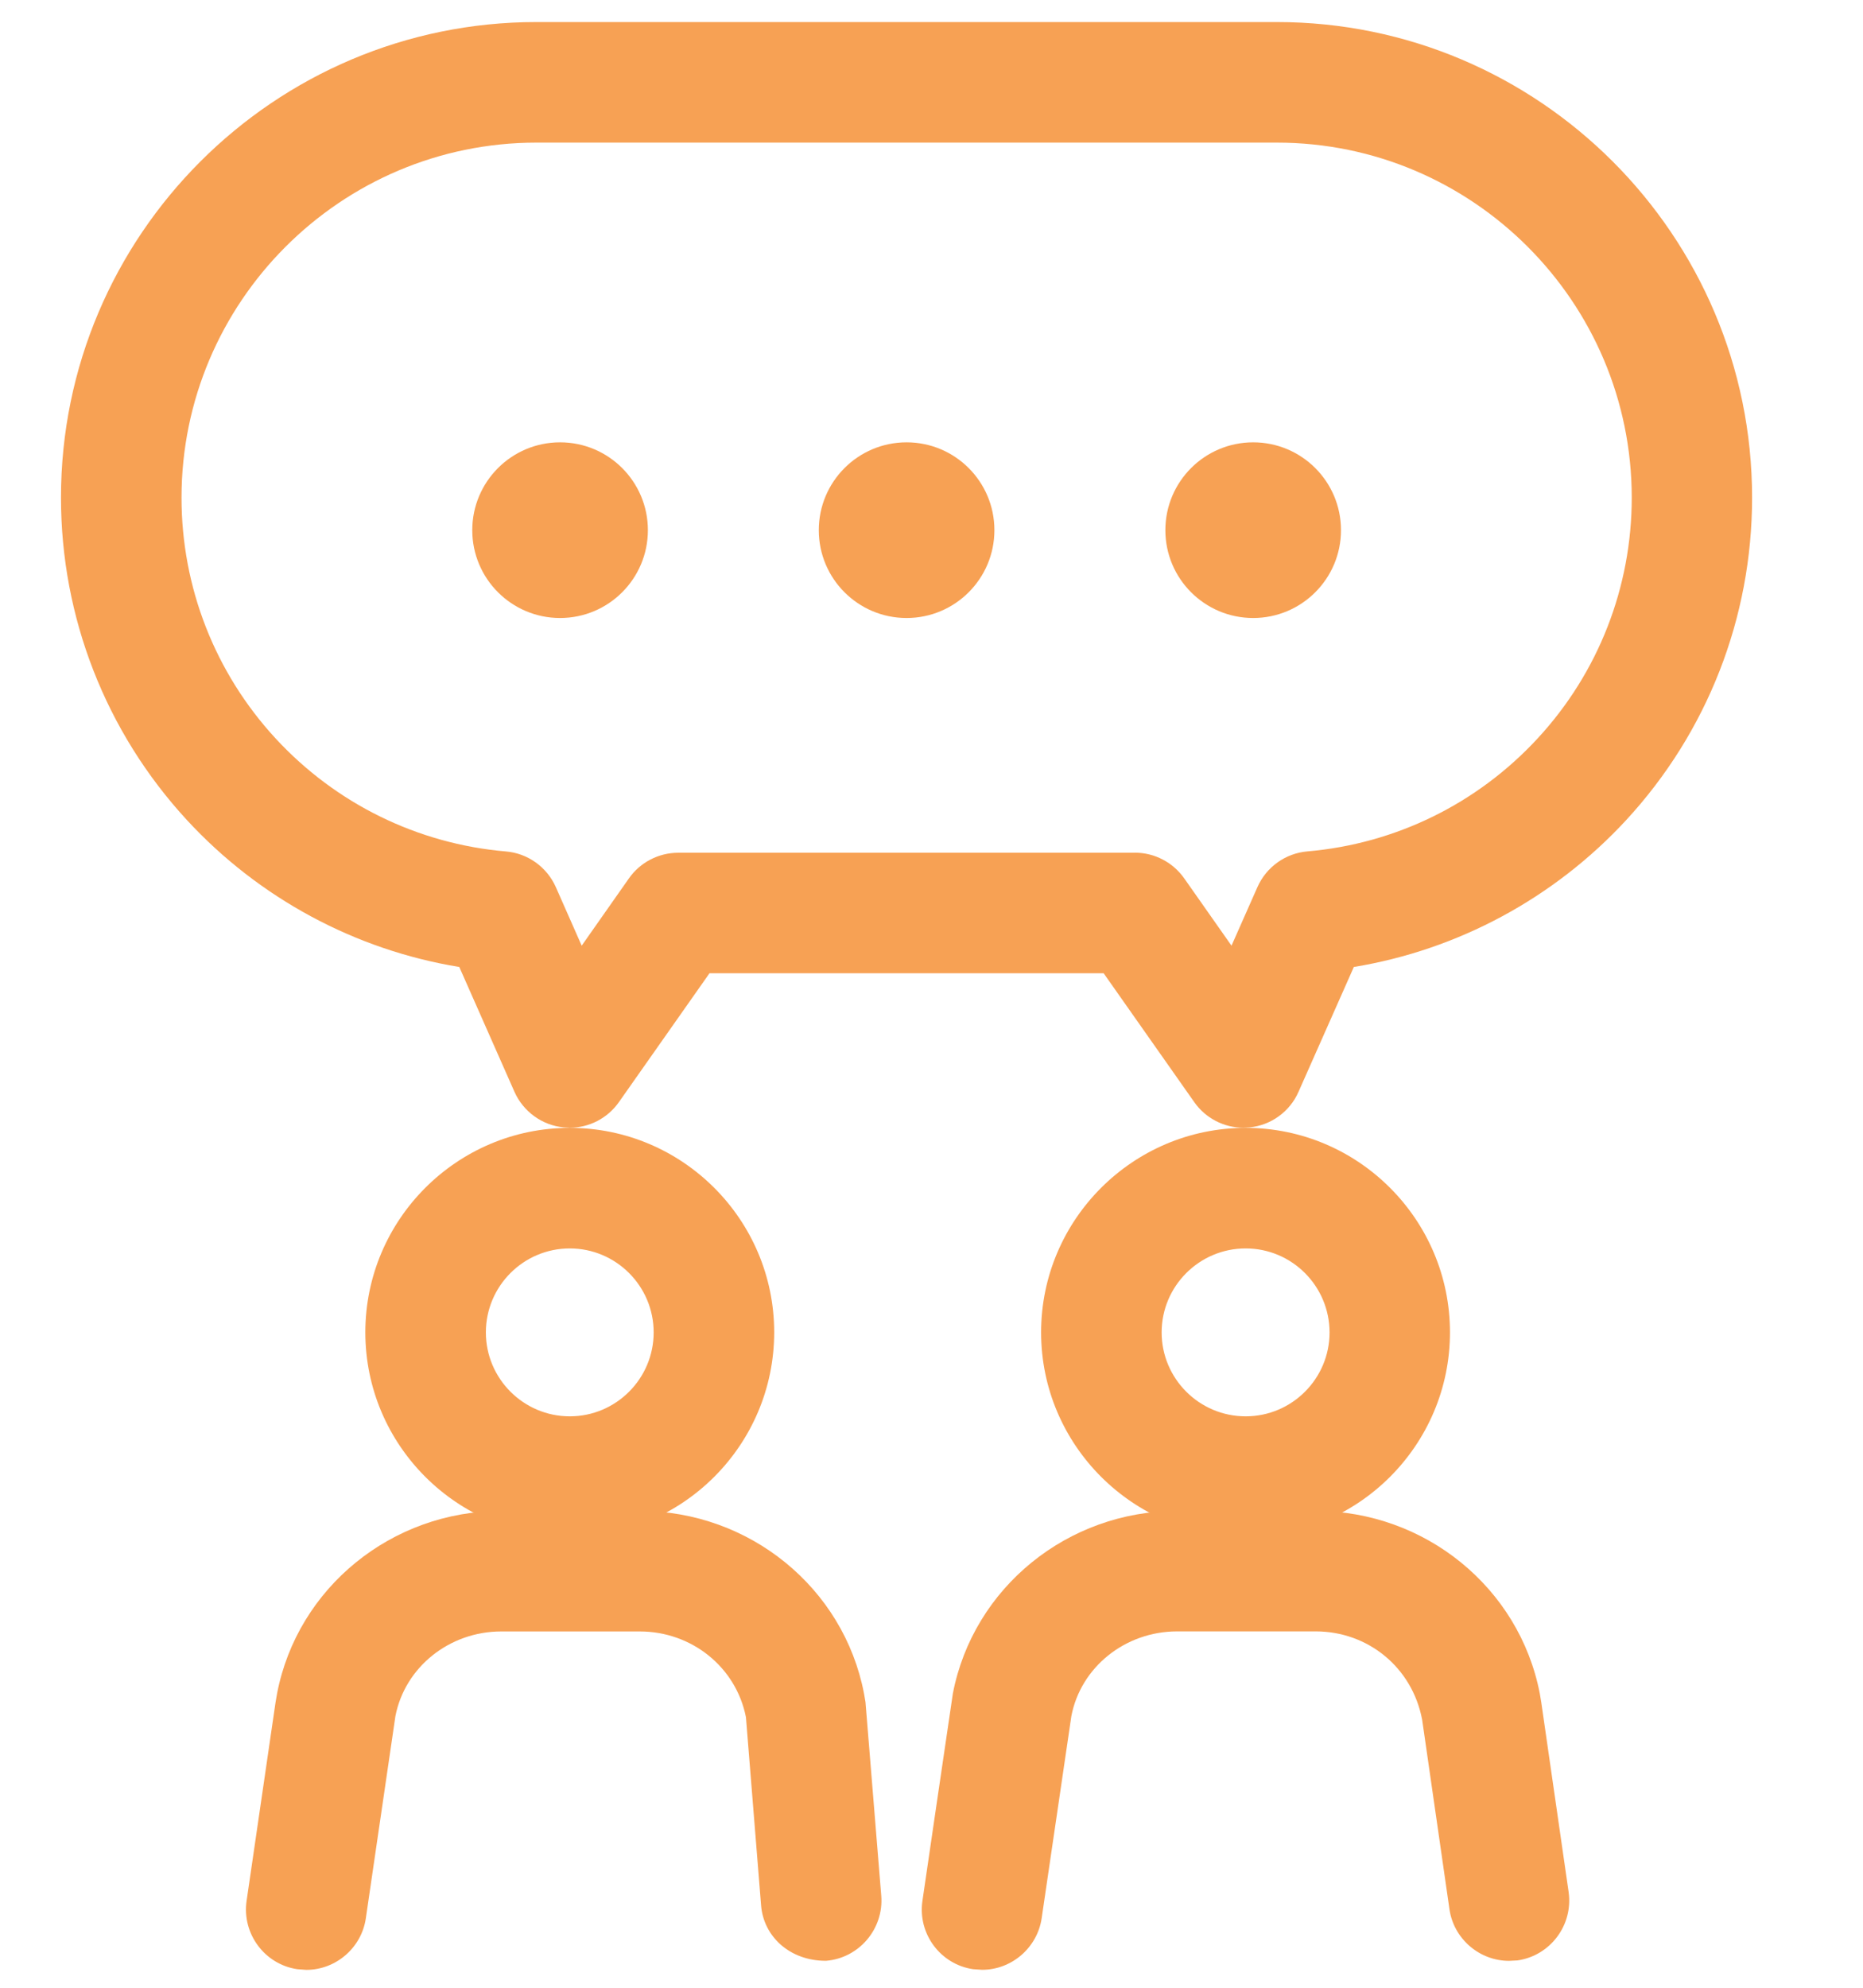 <?xml version="1.0" encoding="utf-8"?>
<!-- Generator: Adobe Illustrator 16.0.0, SVG Export Plug-In . SVG Version: 6.00 Build 0)  -->
<!DOCTYPE svg PUBLIC "-//W3C//DTD SVG 1.1//EN" "http://www.w3.org/Graphics/SVG/1.1/DTD/svg11.dtd">
<svg version="1.1" id="Layer_1" xmlns="http://www.w3.org/2000/svg" xmlns:xlink="http://www.w3.org/1999/xlink" x="0px" y="0px"
	 width="30px" height="32px" viewBox="0 0 30 32" enable-background="new 0 0 30 32" xml:space="preserve">
<title>401K Icon</title>
<desc>Created with Sketch.</desc>
<path fill="#F7A154" d="M20.059,24.74c-1.815,0-3.294-1.477-3.294-3.291c0-1.815,1.479-3.292,3.294-3.292
	c1.813,0,3.29,1.477,3.29,3.292C23.349,23.264,21.872,24.74,20.059,24.74z M20.059,20.098c-0.746,0-1.353,0.606-1.353,1.352
	c0,0.744,0.606,1.351,1.353,1.351c0.745,0,1.351-0.606,1.351-1.351C21.409,20.704,20.804,20.098,20.059,20.098z"/>
<path fill="#F7A154" d="M15.669,31.701c-0.525-0.077-0.893-0.57-0.815-1.1c0,0,0.481-3.289,0.49-3.338
	c0.329-1.704,1.848-2.939,3.611-2.939h2.231c1.761,0,3.278,1.234,3.609,2.937l0.024,0.143l0.441,3.057
	c0.074,0.53-0.294,1.022-0.823,1.099L24.3,31.567c-0.477,0-0.89-0.355-0.959-0.829l-0.44-3.053
	c-0.161-0.848-0.879-1.422-1.714-1.422h-2.231c-0.835,0-1.553,0.574-1.704,1.365l-0.478,3.253c-0.07,0.474-0.482,0.83-0.959,0.83
	L15.669,31.701z"/>
<path fill="#F7A154" d="M9.175,24.74c-1.815,0-3.292-1.477-3.292-3.291c0-1.815,1.477-3.292,3.292-3.292
	c1.815,0,3.292,1.477,3.292,3.292C12.466,23.264,10.99,24.74,9.175,24.74z M9.175,20.098c-0.745,0-1.351,0.606-1.351,1.352
	c0,0.744,0.606,1.351,1.351,1.351s1.351-0.606,1.351-1.351C10.526,20.704,9.92,20.098,9.175,20.098z"/>
<path fill="#F7A154" d="M4.786,31.701c-0.523-0.077-0.892-0.57-0.815-1.1l0.466-3.194l0.025-0.145
	c0.329-1.703,1.847-2.938,3.61-2.938h2.232c1.763,0,3.281,1.235,3.609,2.938l0.024,0.139l0.254,3.119
	c0.042,0.532-0.356,1.002-0.888,1.046c-0.002,0-0.005,0-0.007,0c-0.578,0-1-0.391-1.04-0.891l-0.244-3.03
	c-0.158-0.807-0.875-1.381-1.709-1.381H8.072c-0.835,0-1.552,0.574-1.705,1.365l-0.476,3.253c-0.069,0.474-0.481,0.83-0.959,0.83
	L4.786,31.701z"/>
<path fill="#F7A154" d="M20.024,18.155c-0.313,0-0.609-0.152-0.791-0.41l-1.461-2.077h-6.347l-1.459,2.075
	c-0.182,0.259-0.478,0.412-0.792,0.412l-0.099-0.006c-0.344-0.033-0.648-0.253-0.79-0.571l-0.889-2.011
	c-1.676-0.274-3.225-1.107-4.386-2.365C1.703,11.784,0.982,9.94,0.982,8.011c0-4.222,3.435-7.656,7.657-7.656h11.921
	c4.221,0,7.654,3.434,7.654,7.656c0,1.932-0.72,3.775-2.027,5.191c-1.161,1.257-2.71,2.09-4.386,2.365l-0.891,2.01
	c-0.139,0.318-0.442,0.539-0.791,0.573L20.024,18.155z M18.276,13.727c0.315,0,0.612,0.155,0.794,0.414l0.761,1.083l0.418-0.944
	c0.144-0.324,0.452-0.544,0.806-0.574c1.419-0.122,2.736-0.768,3.706-1.819c0.978-1.058,1.515-2.434,1.515-3.875
	c0-3.152-2.564-5.716-5.715-5.716H8.639c-3.152,0-5.716,2.564-5.716,5.716c0,1.441,0.538,2.817,1.514,3.875
	c0.971,1.052,2.288,1.698,3.708,1.82c0.352,0.029,0.66,0.249,0.805,0.573l0.417,0.944l0.761-1.084
	c0.181-0.258,0.478-0.412,0.794-0.412H18.276z"/>
<circle fill="#F7A154" cx="9.019" cy="8.535" r="1.414"/>
<circle fill="#F7A154" cx="14.599" cy="8.535" r="1.414"/>
<circle fill="#F7A154" cx="20.18" cy="8.535" r="1.414"/>
</svg>
